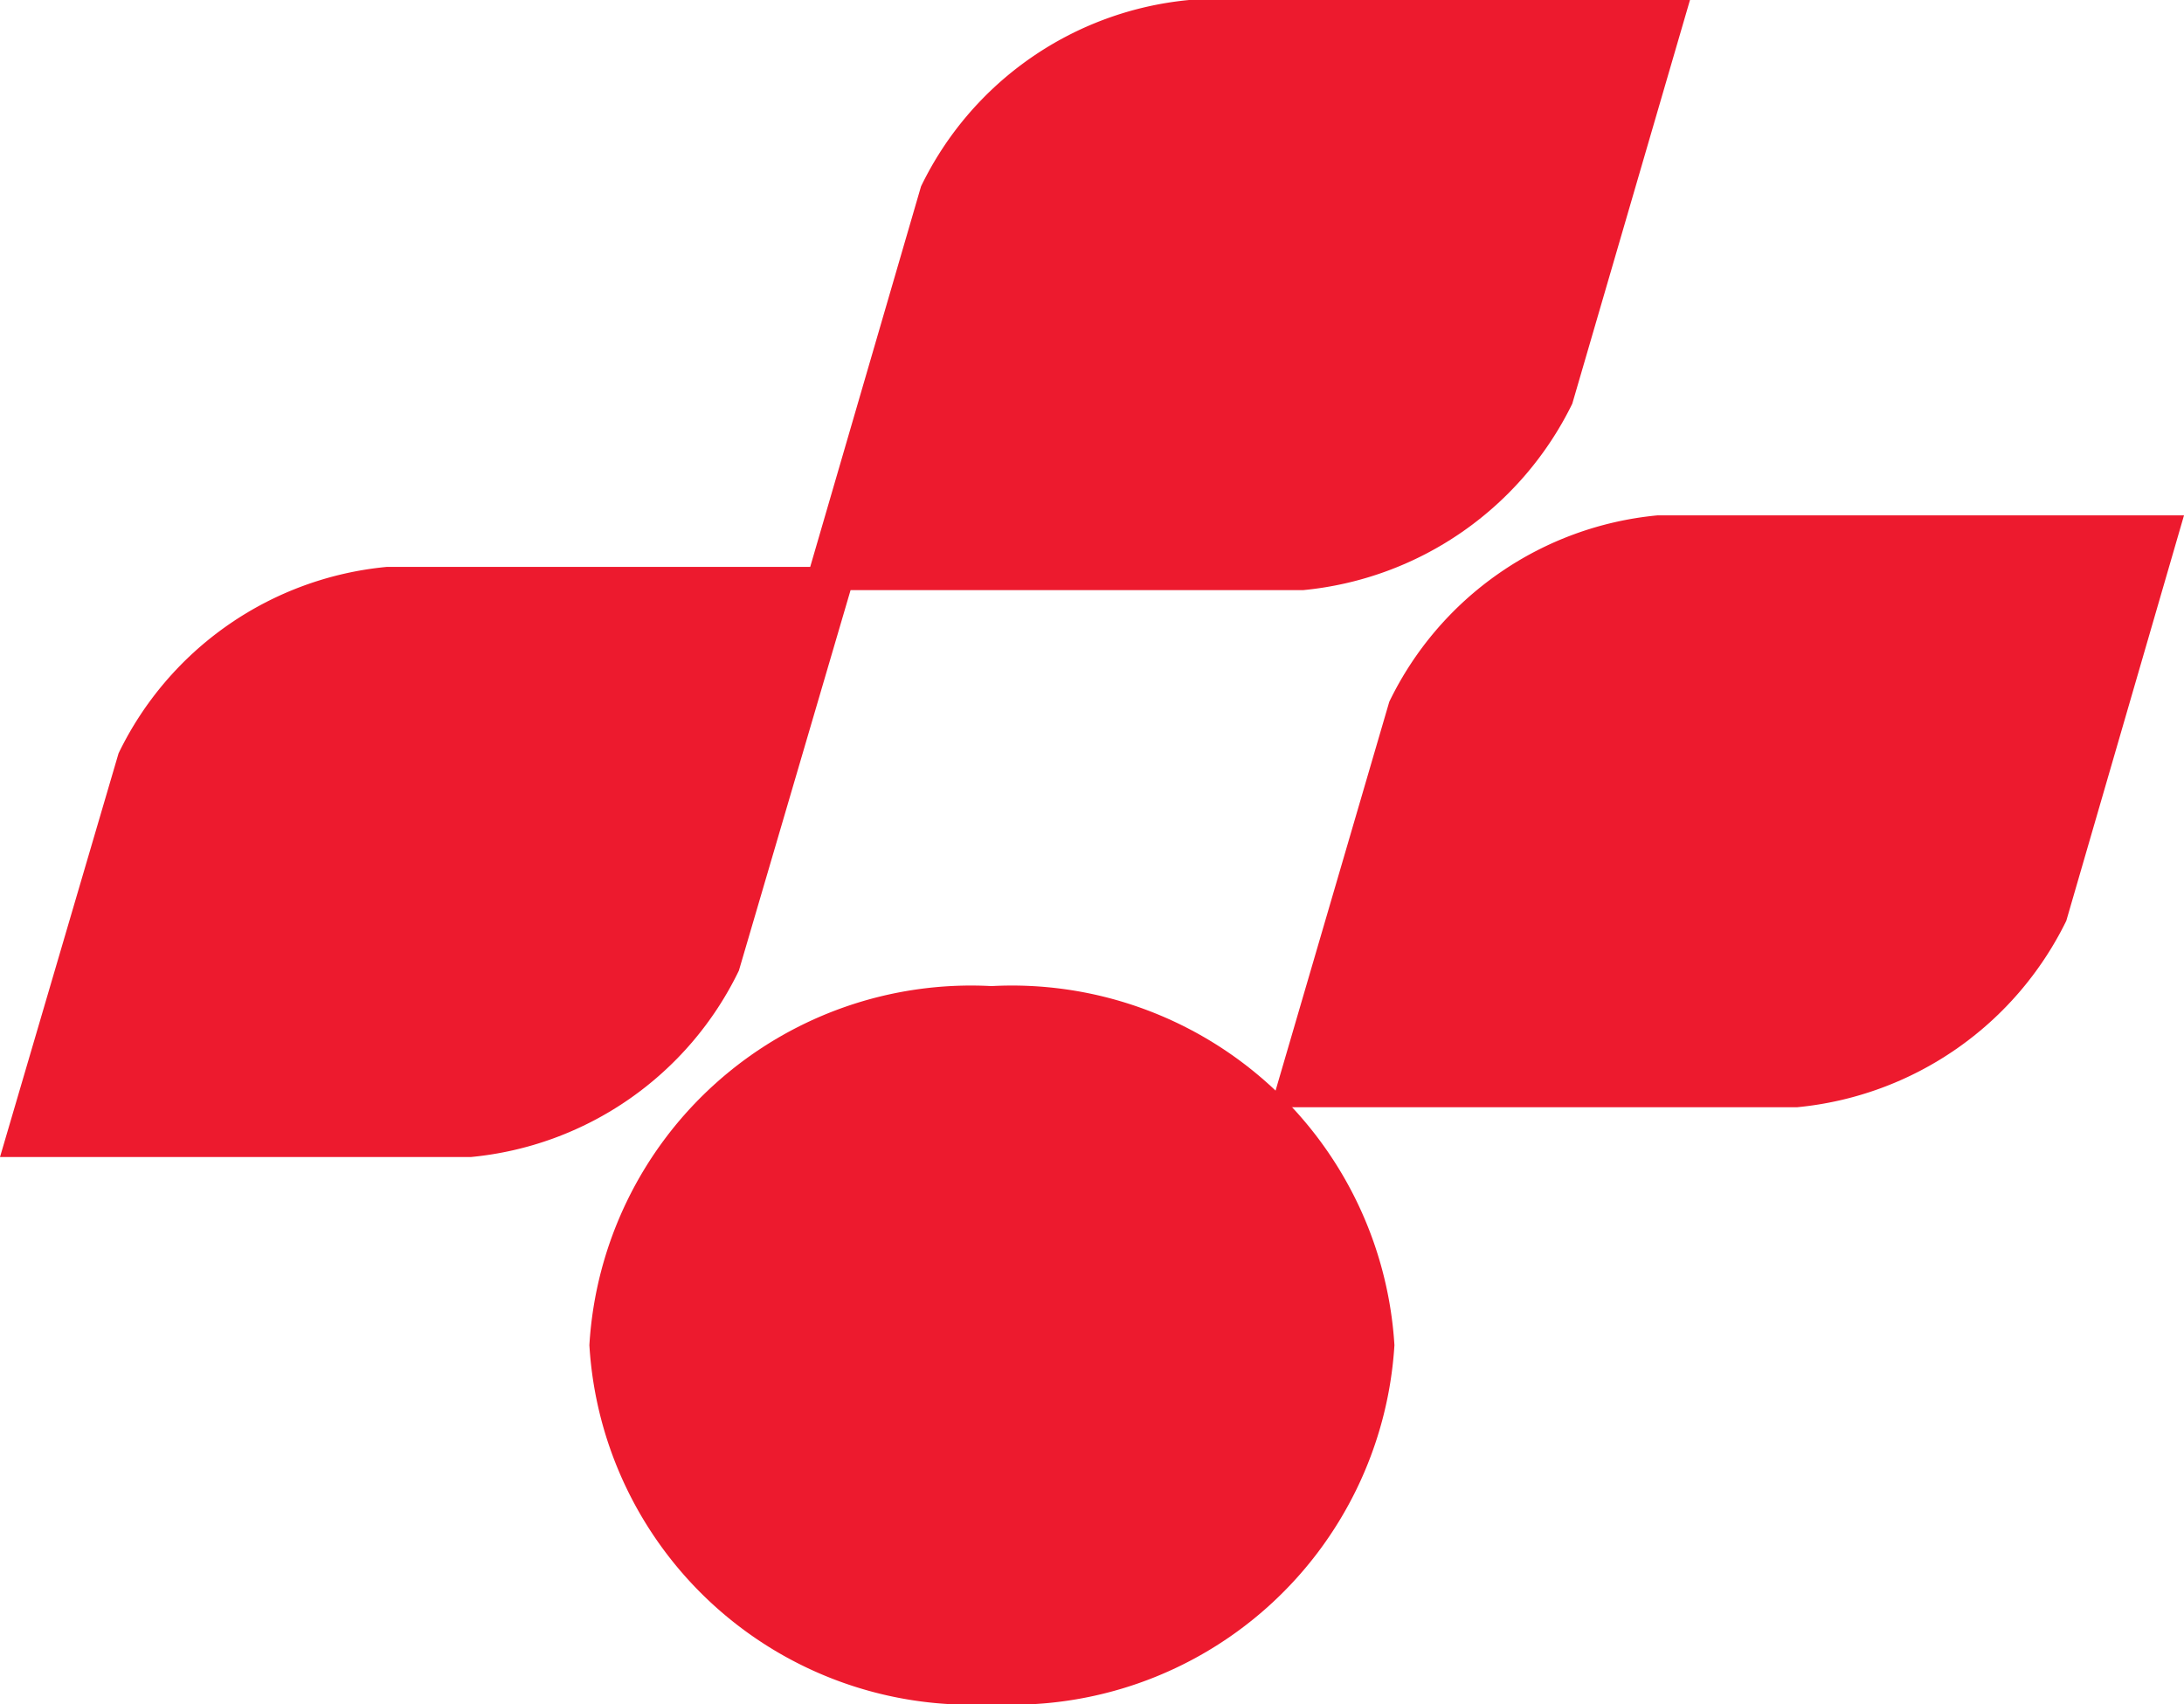 <svg xmlns="http://www.w3.org/2000/svg" viewBox="0 0 25.42 19.84"><defs><style>.cls-1{fill:#ed1a2e;}</style></defs><title>logo_yonden</title><g id="Layer_2" data-name="Layer 2"><g id="Layer_1-2" data-name="Layer 1"><path class="cls-1" d="M9.43,6.6H4.5A3.87,3.87,0,0,0,1.38,8.77L0,13.47H5.48A3.87,3.87,0,0,0,8.6,11.3L9.9,6.87h5.27A3.9,3.9,0,0,0,18.3,4.7L19.67,0H13.84a3.87,3.87,0,0,0-3.12,2.17Z"/><path class="cls-1" d="M14.79,12.89h6.13a3.9,3.9,0,0,0,3.13-2.17L25.42,6H19.29a3.87,3.87,0,0,0-3.12,2.17Z"/><path class="cls-1" d="M11.54,19.84a4.46,4.46,0,0,0,4.69-4.18,4.46,4.46,0,0,0-4.69-4.18,4.45,4.45,0,0,0-4.68,4.18A4.45,4.45,0,0,0,11.54,19.84Z"/></g></g></svg>
